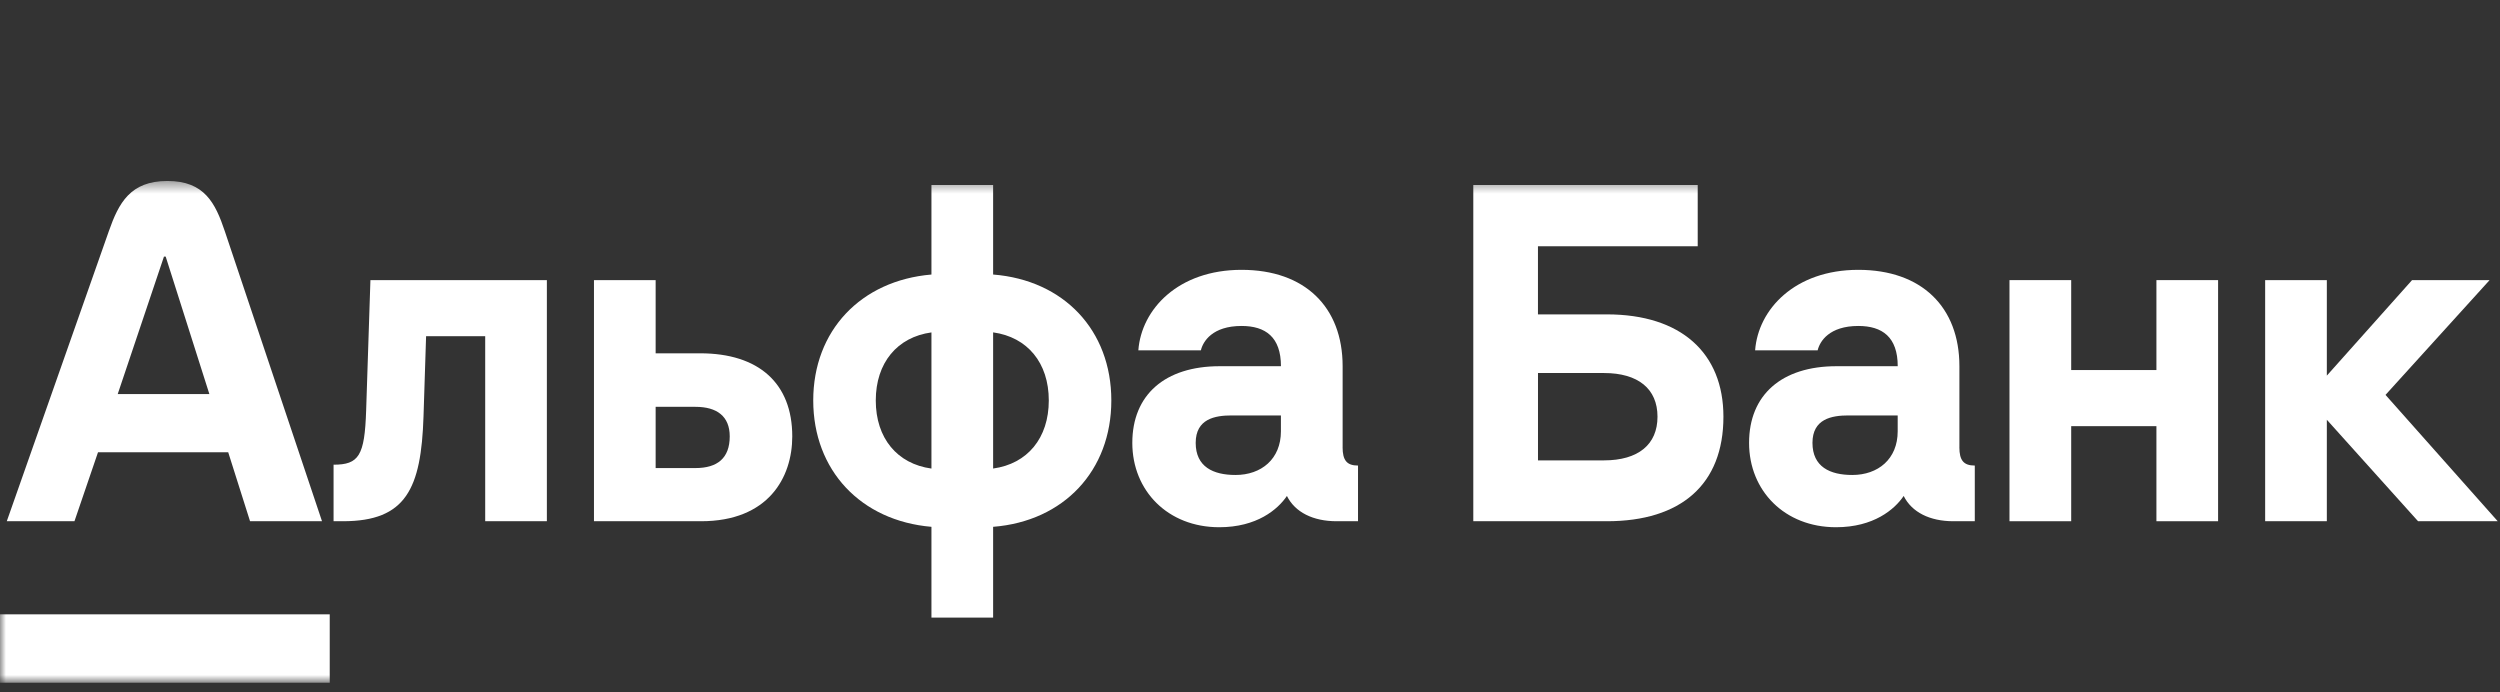 <?xml version="1.0" encoding="UTF-8"?> <svg xmlns="http://www.w3.org/2000/svg" width="213" height="59" viewBox="0 0 213 59" fill="none"><rect x="0" y="0" width="213" height="59" fill="#333333" stroke="none"/> <g clip-path="url(#clip0_6607_714)"> <path d="M205.507 23.866L198.246 32.004V23.866H192.991V44.409H198.246V35.763L206.018 44.409H212.806L203.246 33.645L212.114 23.866H205.507Z" fill="white"></path> <path d="M183.727 31.528H176.466V23.866H171.208V44.409H176.466V36.309H183.727V44.409H188.981V23.866H183.727V31.528Z" fill="white"></path> <mask id="mask0_6607_714" style="mask-type:luminance" maskUnits="userSpaceOnUse" x="-1" y="15" width="214" height="44"> <path d="M212.806 15.419H-0.006V58.181H212.806V15.419Z" fill="white"></path> </mask> <g mask="url(#mask0_6607_714)"> <path d="M31.195 34.995C31.069 38.827 30.576 39.592 28.42 39.592V44.409H29.223C34.595 44.409 35.886 41.634 36.084 35.468L36.303 28.645H41.339V44.409H46.593V23.866H31.56L31.195 34.995Z" fill="white"></path> <path d="M59.655 30.105H55.861V23.866H50.606V44.409H59.728C65.459 44.409 67.501 40.688 67.501 37.182C67.501 32.658 64.653 30.102 59.655 30.102M59.255 39.881H55.861V34.662H59.255C61.081 34.662 62.173 35.465 62.173 37.18C62.173 39.04 61.116 39.879 59.255 39.879" fill="white"></path> <path d="M84.614 23.39V15.764H79.359V23.39C73.339 23.902 69.288 28.172 69.288 34.119C69.288 40.066 73.339 44.374 79.359 44.885V52.622H84.614V44.885C90.634 44.412 94.685 40.103 94.685 34.119C94.685 28.134 90.634 23.864 84.614 23.39ZM79.359 39.922C76.441 39.522 74.616 37.332 74.616 34.122C74.616 30.912 76.441 28.721 79.359 28.321V39.925V39.922ZM84.614 39.922V28.318C87.532 28.721 89.357 30.909 89.357 34.119C89.357 37.329 87.532 39.519 84.614 39.919" fill="white"></path> <path d="M114.392 38.097V31.201C114.392 26.165 111.182 22.99 105.781 22.99C100.381 22.99 97.244 26.349 96.987 29.851H102.314C102.495 29.086 103.299 27.772 105.781 27.772C107.826 27.772 109.137 28.721 109.137 31.201H103.918C99.247 31.201 96.473 33.645 96.473 37.732C96.473 41.818 99.507 44.92 103.88 44.92C107.087 44.92 108.869 43.404 109.646 42.256C110.338 43.644 111.871 44.409 113.878 44.409H115.703V39.665C114.754 39.665 114.389 39.227 114.389 38.097M109.134 36.747C109.134 39.119 107.455 40.468 105.267 40.468C103.369 40.468 101.873 39.776 101.873 37.732C101.873 35.687 103.515 35.395 104.937 35.395H109.134V36.745V36.747Z" fill="white"></path> <path d="M136.908 26.785H131.034V20.984H144.645V15.764H125.525V44.409H136.911C143.223 44.409 146.836 41.272 146.836 35.506C146.836 30.07 143.223 26.785 136.911 26.785M136.657 39.227H131.037V31.782H136.657C139.575 31.782 141.219 33.131 141.219 35.503C141.219 37.875 139.578 39.224 136.657 39.224" fill="white"></path> <path d="M166.941 38.097V31.201C166.941 26.165 163.731 22.99 158.33 22.99C152.93 22.99 149.793 26.349 149.536 29.851H154.863C155.044 29.086 155.847 27.772 158.33 27.772C160.375 27.772 161.686 28.721 161.686 31.201H156.467C151.796 31.201 149.021 33.645 149.021 37.732C149.021 41.818 152.056 44.92 156.429 44.92C159.636 44.92 161.418 43.404 162.194 42.256C162.887 43.644 164.42 44.409 166.427 44.409H168.252V39.665C167.303 39.665 166.938 39.227 166.938 38.097M161.683 36.747C161.683 39.119 160.004 40.468 157.816 40.468C155.918 40.468 154.422 39.776 154.422 37.732C154.422 35.687 156.064 35.395 157.486 35.395H161.683V36.745V36.747Z" fill="white"></path> <path d="M28.093 52.342H-0.006V58.181H28.093V52.342Z" fill="white"></path> <path d="M19.152 19.695C18.349 17.306 17.425 15.419 14.262 15.419C11.099 15.419 10.115 17.297 9.273 19.695L0.578 44.409H6.344L8.35 38.535H19.444L21.304 44.409H27.435L19.152 19.695ZM10.03 33.572L13.97 21.86H14.116L17.837 33.572H10.027H10.03Z" fill="white"></path> </g> </g> <defs> <clipPath id="clip0_6607_714"> <rect width="212.812" height="42.761" fill="white" transform="translate(-0.006 15.419)"></rect> </clipPath> </defs> </svg> 
